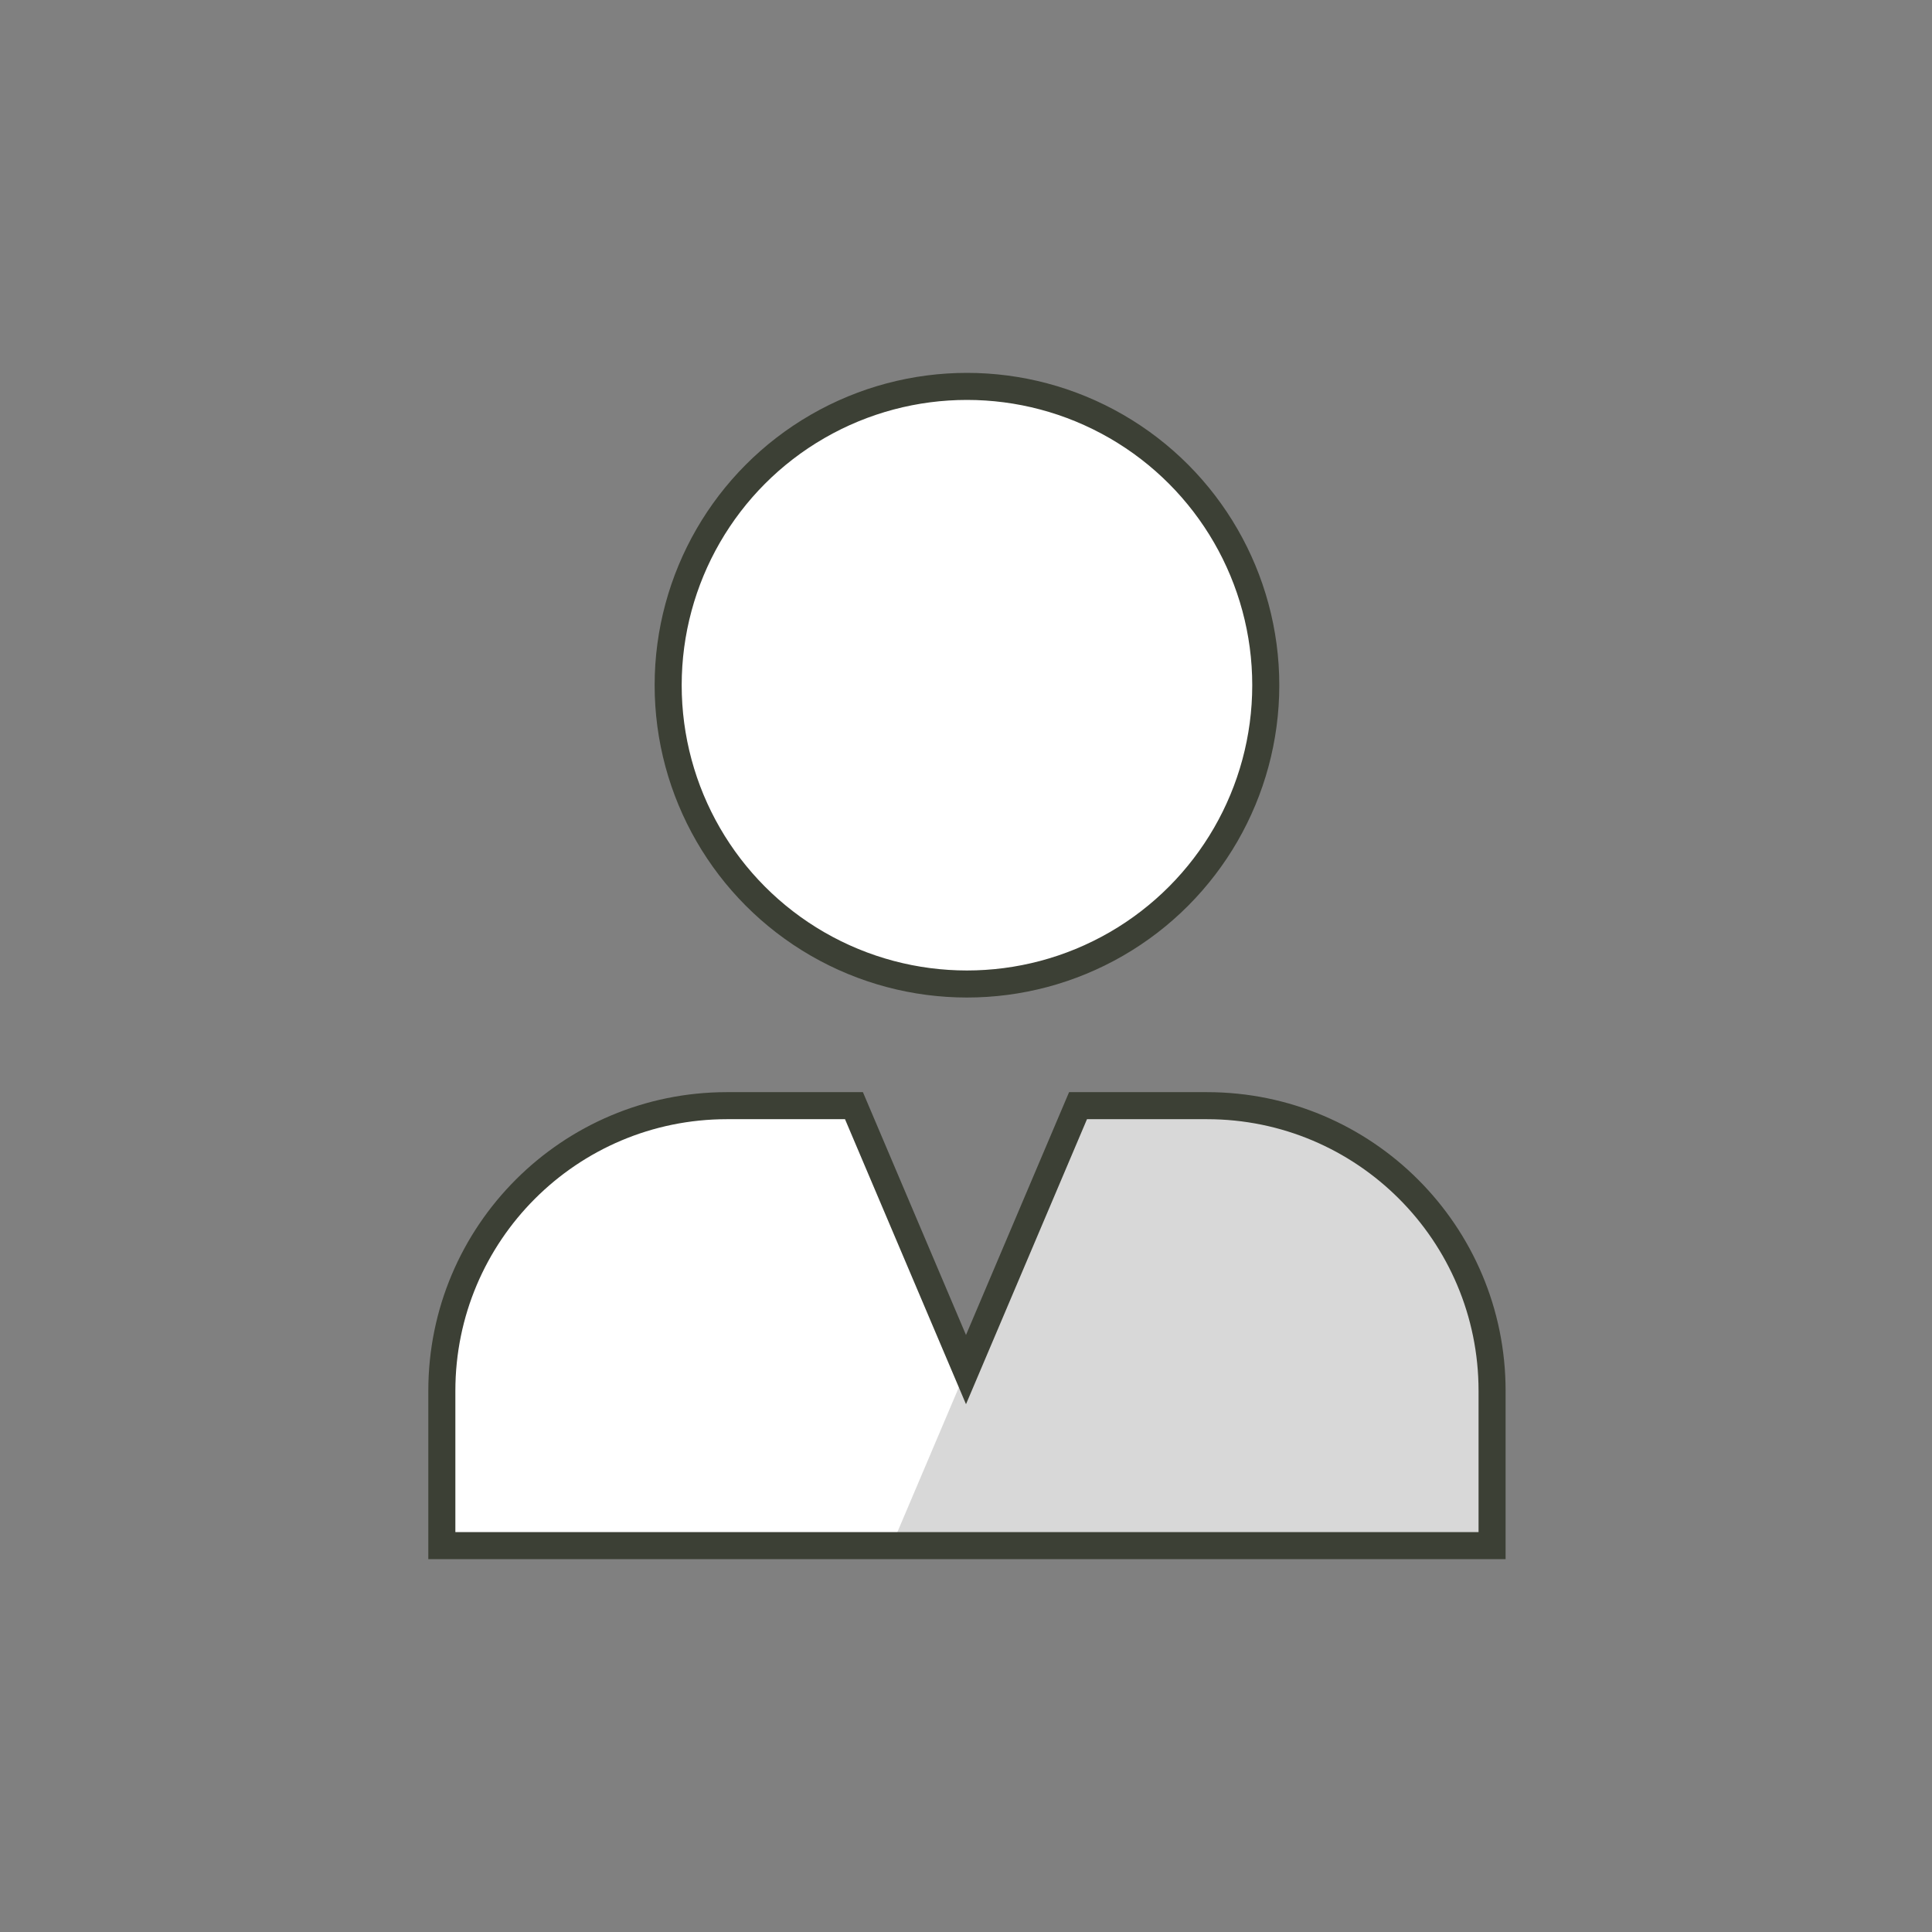 <?xml version="1.0" encoding="UTF-8"?>
<svg id="_x31_1_Benutzer" xmlns="http://www.w3.org/2000/svg" version="1.1" viewBox="0 0 1000 1000">
  <rect x="0" y="0" width="1000" height="1000" fill="#808080" stroke="none"/>
  <!-- Generator: Adobe Illustrator 29.5.1, SVG Export Plug-In . SVG Version: 2.1.0 Build 141)  -->
  <defs>
    <style>
      .st0 {
        fill: #d8d8d8;
      }

      .st1 {
        fill: #fff;
      }

      .st2 {
        fill: none;
        stroke: #3c4035;
        stroke-miterlimit: 10;
        stroke-width: 14px;
      }
    </style>
  </defs>
  <circle class="st1" cx="500.5" cy="354.66" r="154.66"/>
  <path class="st1" d="M624.71,572.29h-66.72l-57.99,136.61-57.99-136.61h-65.72c-81.51,0-147.59,66.08-147.59,147.59v80.12h543.6v-80.12c0-81.51-66.08-147.59-147.59-147.59Z"/>
  <path class="st0" d="M624.71,572.29h-66.53l-96.66,227.71h310.78v-80.12c0-81.51-66.08-147.59-147.59-147.59Z"/>
  <circle class="st2" cx="500.5" cy="354.66" r="154.66"/>
  <path class="st2" d="M624.71,572.29h-66.72l-57.99,136.61-57.99-136.61h-65.72c-81.51,0-147.59,66.08-147.59,147.59v80.12h543.6v-80.12c0-81.51-66.08-147.59-147.59-147.59Z"/>
</svg>